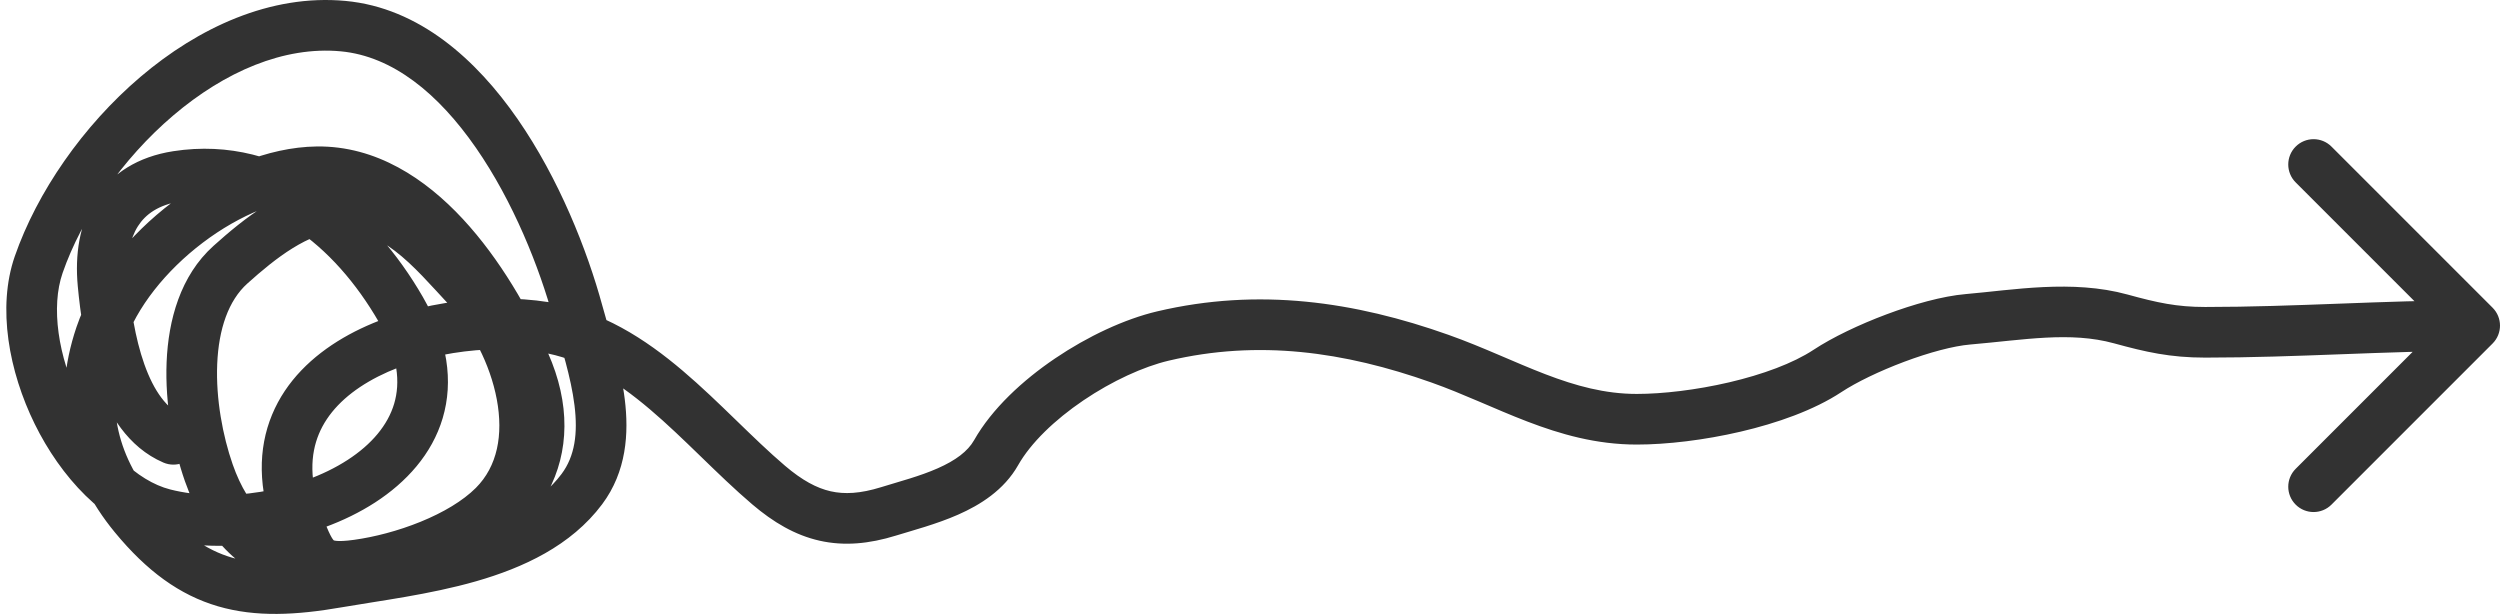 <svg width="395" height="97" viewBox="0 0 395 97" fill="none" xmlns="http://www.w3.org/2000/svg">
<path d="M25.814 73.085C27.843 73.959 30.196 73.022 31.07 70.993C31.944 68.964 31.008 66.611 28.979 65.737L25.814 73.085ZM16.269 44.812L20.252 44.444L16.269 44.812ZM27.967 27.846L27.351 23.893L27.967 27.846ZM63.346 48.922L59.879 50.917L63.346 48.922ZM25.913 81.212L24.927 85.088L24.927 85.088L25.913 81.212ZM6.112 41.818L2.333 40.506L6.112 41.818ZM54.216 4.127L54.588 0.145L54.216 4.127ZM91.307 49.333L95.166 48.281L91.307 49.333ZM91.934 77.278L95.138 79.673L95.138 79.673L91.934 77.278ZM53.303 92.014L53.987 95.955L53.987 95.955L53.303 92.014ZM21.234 81.564L18.148 84.109L18.148 84.109L21.234 81.564ZM15.87 52.973L19.659 54.255L19.659 54.255L15.87 52.973ZM50.107 27.141L50.155 31.141L50.107 27.141ZM82.918 57.376L86.574 55.752L82.918 57.376ZM68.082 87.317L66.785 83.534L68.082 87.317ZM32.989 74.695L29.212 76.013L32.989 74.695ZM36.412 41.818L39.085 44.794L36.412 41.818ZM53.075 32.542L53.39 36.53L53.075 32.542ZM74.074 45.634L77.002 42.909L77.002 42.909L74.074 45.634ZM78.011 79.92L75.183 77.091L75.183 77.091L78.011 79.92ZM56.498 89.255L55.952 85.292L56.498 89.255ZM47.14 82.797L50.88 81.377L47.14 82.797ZM86 51.681L86.625 47.73L86 51.681ZM121.436 76.632L118.843 79.678L118.843 79.678L121.436 76.632ZM140.381 80.801L141.565 84.621L141.565 84.621L140.381 80.801ZM157.385 71.525L153.906 69.552L157.385 71.525ZM183.748 53.09L182.83 49.197L183.748 53.09ZM227.515 56.671L226.178 60.441L227.515 56.671ZM288.744 58.609L286.541 55.27L288.744 58.609ZM310.941 50.448L310.599 46.463L310.941 50.448ZM335.079 50.39L334.02 54.247L334.02 54.247L335.079 50.39ZM393.828 54.275C395.391 52.713 395.391 50.18 393.828 48.618L368.373 23.162C366.81 21.6 364.278 21.6 362.716 23.162C361.154 24.724 361.154 27.257 362.716 28.819L385.343 51.446L362.716 74.074C361.154 75.636 361.154 78.169 362.716 79.731C364.278 81.293 366.81 81.293 368.373 79.731L393.828 54.275ZM28.979 65.737C26.397 64.626 24.329 61.844 22.805 57.549C21.316 53.353 20.626 48.485 20.252 44.444L12.286 45.181C12.678 49.415 13.439 55.076 15.265 60.224C17.057 65.273 20.169 70.654 25.814 73.085L28.979 65.737ZM20.252 44.444C19.901 40.65 20.525 37.734 21.794 35.739C22.987 33.863 25.028 32.352 28.583 31.798L27.351 23.893C21.847 24.751 17.636 27.369 15.043 31.446C12.527 35.404 11.831 40.266 12.286 45.181L20.252 44.444ZM28.583 31.798C41.501 29.784 52.775 38.576 59.879 50.917L66.813 46.926C59.016 33.382 45.094 21.127 27.351 23.893L28.583 31.798ZM59.879 50.917C62.956 56.262 63.253 60.497 62.277 63.785C61.276 67.162 58.734 70.2 54.921 72.672C47.159 77.703 35.446 79.51 26.899 77.335L24.927 85.088C35.616 87.808 49.624 85.638 59.272 79.385C64.163 76.215 68.249 71.784 69.947 66.06C71.671 60.247 70.741 53.75 66.813 46.926L59.879 50.917ZM26.899 77.335C21.593 75.985 16.219 70.684 12.666 63.461C9.126 56.264 8.042 48.456 9.891 43.13L2.333 40.506C-0.476 48.599 1.422 58.726 5.487 66.992C9.54 75.231 16.395 82.917 24.927 85.088L26.899 77.335ZM9.891 43.13C12.905 34.446 19.284 25.122 27.382 18.235C35.505 11.327 44.865 7.27 53.843 8.11L54.588 0.145C42.709 -0.966 31.281 4.418 22.199 12.141C13.092 19.886 5.848 30.382 2.333 40.506L9.891 43.13ZM53.843 8.11C62.051 8.878 69.26 14.79 75.206 23.364C81.089 31.848 85.227 42.235 87.447 50.385L95.166 48.281C92.777 39.516 88.316 28.231 81.78 18.806C75.306 9.471 66.274 1.238 54.588 0.145L53.843 8.11ZM87.447 50.385C88.702 54.989 90.207 59.503 90.77 64.038C91.32 68.471 90.829 72.076 88.731 74.883L95.138 79.673C99.006 74.499 99.377 68.442 98.709 63.053C98.053 57.766 96.261 52.298 95.166 48.281L87.447 50.385ZM88.731 74.883C85.373 79.374 79.798 82.205 73.015 84.152C66.201 86.107 59.037 86.958 52.618 88.073L53.987 95.955C59.842 94.938 67.856 93.955 75.222 91.841C82.618 89.719 90.222 86.248 95.138 79.673L88.731 74.883ZM52.618 88.073C45.876 89.244 40.922 89.356 36.69 88.118C32.562 86.911 28.656 84.277 24.32 79.019L18.148 84.109C23.186 90.218 28.36 94.017 34.445 95.797C40.427 97.546 46.821 97.2 53.987 95.955L52.618 88.073ZM24.32 79.019C18.302 71.722 16.543 63.458 19.659 54.255L12.081 51.69C8.036 63.637 10.451 74.776 18.148 84.109L24.32 79.019ZM19.659 54.255C21.576 48.591 26.177 42.784 32.043 38.344C37.923 33.893 44.551 31.208 50.155 31.141L50.06 23.141C42.223 23.235 33.972 26.849 27.214 31.965C20.441 37.092 14.644 44.121 12.081 51.69L19.659 54.255ZM50.155 31.141C56.35 31.067 62.106 34.487 67.262 40.039C72.39 45.562 76.481 52.739 79.263 59L86.574 55.752C83.584 49.024 79.063 40.99 73.124 34.596C67.215 28.232 59.451 23.029 50.06 23.141L50.155 31.141ZM79.263 59C81.974 65.102 81.591 70.087 79.495 73.968C77.331 77.972 73.014 81.397 66.785 83.534L69.38 91.101C76.915 88.517 83.152 84.028 86.533 77.77C89.981 71.388 90.134 63.764 86.574 55.752L79.263 59ZM66.785 83.534C60.004 85.859 53.581 86.659 48.415 85.284C43.544 83.988 39.301 80.639 36.765 73.376L29.212 76.013C32.55 85.573 38.718 90.982 46.357 93.015C53.702 94.97 61.889 93.67 69.38 91.101L66.785 83.534ZM36.765 73.376C35.195 68.881 34.092 63.021 34.318 57.534C34.548 51.971 36.101 47.474 39.085 44.794L33.739 38.842C28.464 43.581 26.597 50.63 26.325 57.204C26.051 63.854 27.365 70.724 29.212 76.013L36.765 73.376ZM39.085 44.794C41.35 42.76 43.743 40.757 46.242 39.21C48.748 37.658 51.136 36.708 53.39 36.53L52.759 28.555C48.771 28.87 45.139 30.483 42.03 32.408C38.913 34.338 36.096 36.726 33.739 38.842L39.085 44.794ZM53.39 36.53C56.674 36.27 59.504 37.432 62.388 39.636C65.411 41.947 68.044 45.026 71.145 48.359L77.002 42.909C74.251 39.953 70.967 36.124 67.246 33.28C63.384 30.328 58.641 28.089 52.759 28.555L53.39 36.53ZM71.145 48.359C74.492 51.955 77.451 57.509 78.497 63.119C79.539 68.712 78.594 73.682 75.183 77.091L80.839 82.749C86.755 76.837 87.693 68.803 86.361 61.653C85.032 54.52 81.36 47.592 77.002 42.909L71.145 48.359ZM75.183 77.091C73.138 79.136 70.042 80.978 66.454 82.439C62.903 83.886 59.128 84.854 55.952 85.292L57.045 93.217C60.877 92.688 65.299 91.548 69.472 89.848C73.608 88.163 77.764 85.822 80.839 82.749L75.183 77.091ZM55.952 85.292C54.486 85.495 53.631 85.511 53.117 85.454C52.884 85.428 52.776 85.392 52.745 85.38C52.729 85.374 52.726 85.372 52.731 85.375C52.733 85.376 52.735 85.377 52.737 85.379C52.739 85.38 52.74 85.381 52.74 85.38C52.739 85.38 52.729 85.372 52.707 85.349C52.685 85.326 52.65 85.287 52.603 85.224C52.506 85.093 52.371 84.883 52.198 84.546C51.831 83.831 51.441 82.856 50.88 81.377L43.401 84.217C43.939 85.635 44.478 87.026 45.083 88.202C45.698 89.399 46.525 90.673 47.8 91.673C50.496 93.79 53.839 93.66 57.045 93.217L55.952 85.292ZM50.88 81.377C48.818 75.947 49.05 71.788 50.378 68.584C51.736 65.307 54.453 62.517 58.248 60.303C65.955 55.806 77.067 54.317 85.374 55.632L86.625 47.73C76.796 46.175 63.762 47.824 54.216 53.393C49.385 56.212 45.198 60.187 42.988 65.521C40.747 70.928 40.747 77.228 43.401 84.217L50.88 81.377ZM85.374 55.632C91.741 56.64 97.25 60.062 102.687 64.673C105.403 66.976 108.013 69.499 110.689 72.093C113.33 74.654 116.051 77.301 118.843 79.678L124.029 73.587C121.472 71.409 118.945 68.954 116.258 66.35C113.607 63.779 110.812 61.074 107.862 58.572C101.967 53.572 95.107 49.073 86.625 47.73L85.374 55.632ZM118.843 79.678C122.183 82.522 125.613 84.553 129.485 85.428C133.382 86.309 137.333 85.933 141.565 84.621L139.197 76.98C135.917 77.996 133.43 78.118 131.249 77.625C129.044 77.126 126.757 75.909 124.029 73.587L118.843 79.678ZM141.565 84.621C144.128 83.827 147.97 82.821 151.393 81.31C154.853 79.783 158.624 77.45 160.865 73.498L153.906 69.552C152.908 71.311 150.989 72.744 148.163 73.991C145.3 75.255 142.259 76.031 139.197 76.98L141.565 84.621ZM160.865 73.498C162.842 70.01 166.608 66.355 171.179 63.26C175.723 60.184 180.673 57.925 184.666 56.983L182.83 49.197C177.689 50.409 171.851 53.145 166.694 56.636C161.565 60.108 156.717 64.594 153.906 69.552L160.865 73.498ZM184.666 56.983C198.802 53.651 212.358 55.538 226.178 60.441L228.853 52.902C214.057 47.652 198.886 45.411 182.83 49.197L184.666 56.983ZM226.178 60.441C228.701 61.336 231.156 62.362 233.668 63.433C236.147 64.49 238.718 65.607 241.316 66.602C246.547 68.606 252.195 70.241 258.615 70.241V62.241C253.586 62.241 248.983 60.972 244.177 59.131C241.756 58.203 239.362 57.163 236.805 56.074C234.28 54.997 231.629 53.887 228.853 52.902L226.178 60.441ZM258.615 70.241C263.354 70.241 269.296 69.539 275.041 68.196C280.736 66.865 286.589 64.821 290.946 61.948L286.541 55.27C283.311 57.4 278.494 59.173 273.219 60.406C267.993 61.628 262.664 62.241 258.615 62.241V70.241ZM290.946 61.948C293.278 60.41 296.948 58.629 300.871 57.159C304.822 55.679 308.645 54.66 311.283 54.434L310.599 46.463C306.907 46.78 302.298 48.082 298.065 49.668C293.805 51.263 289.541 53.291 286.541 55.27L290.946 61.948ZM311.283 54.434C319.848 53.699 327.066 52.339 334.02 54.247L336.137 46.532C327.387 44.132 318.008 45.828 310.599 46.463L311.283 54.434ZM334.02 54.247C339.01 55.616 342.862 56.503 348.431 56.503V48.503C343.917 48.503 340.869 47.831 336.137 46.532L334.02 54.247ZM348.431 56.503C355.692 56.503 362.842 56.236 369.896 55.972C376.974 55.707 383.954 55.446 391 55.446V47.446C383.78 47.446 376.651 47.714 369.597 47.978C362.52 48.242 355.518 48.503 348.431 48.503V56.503Z" fill="#323232"/>
</svg>

